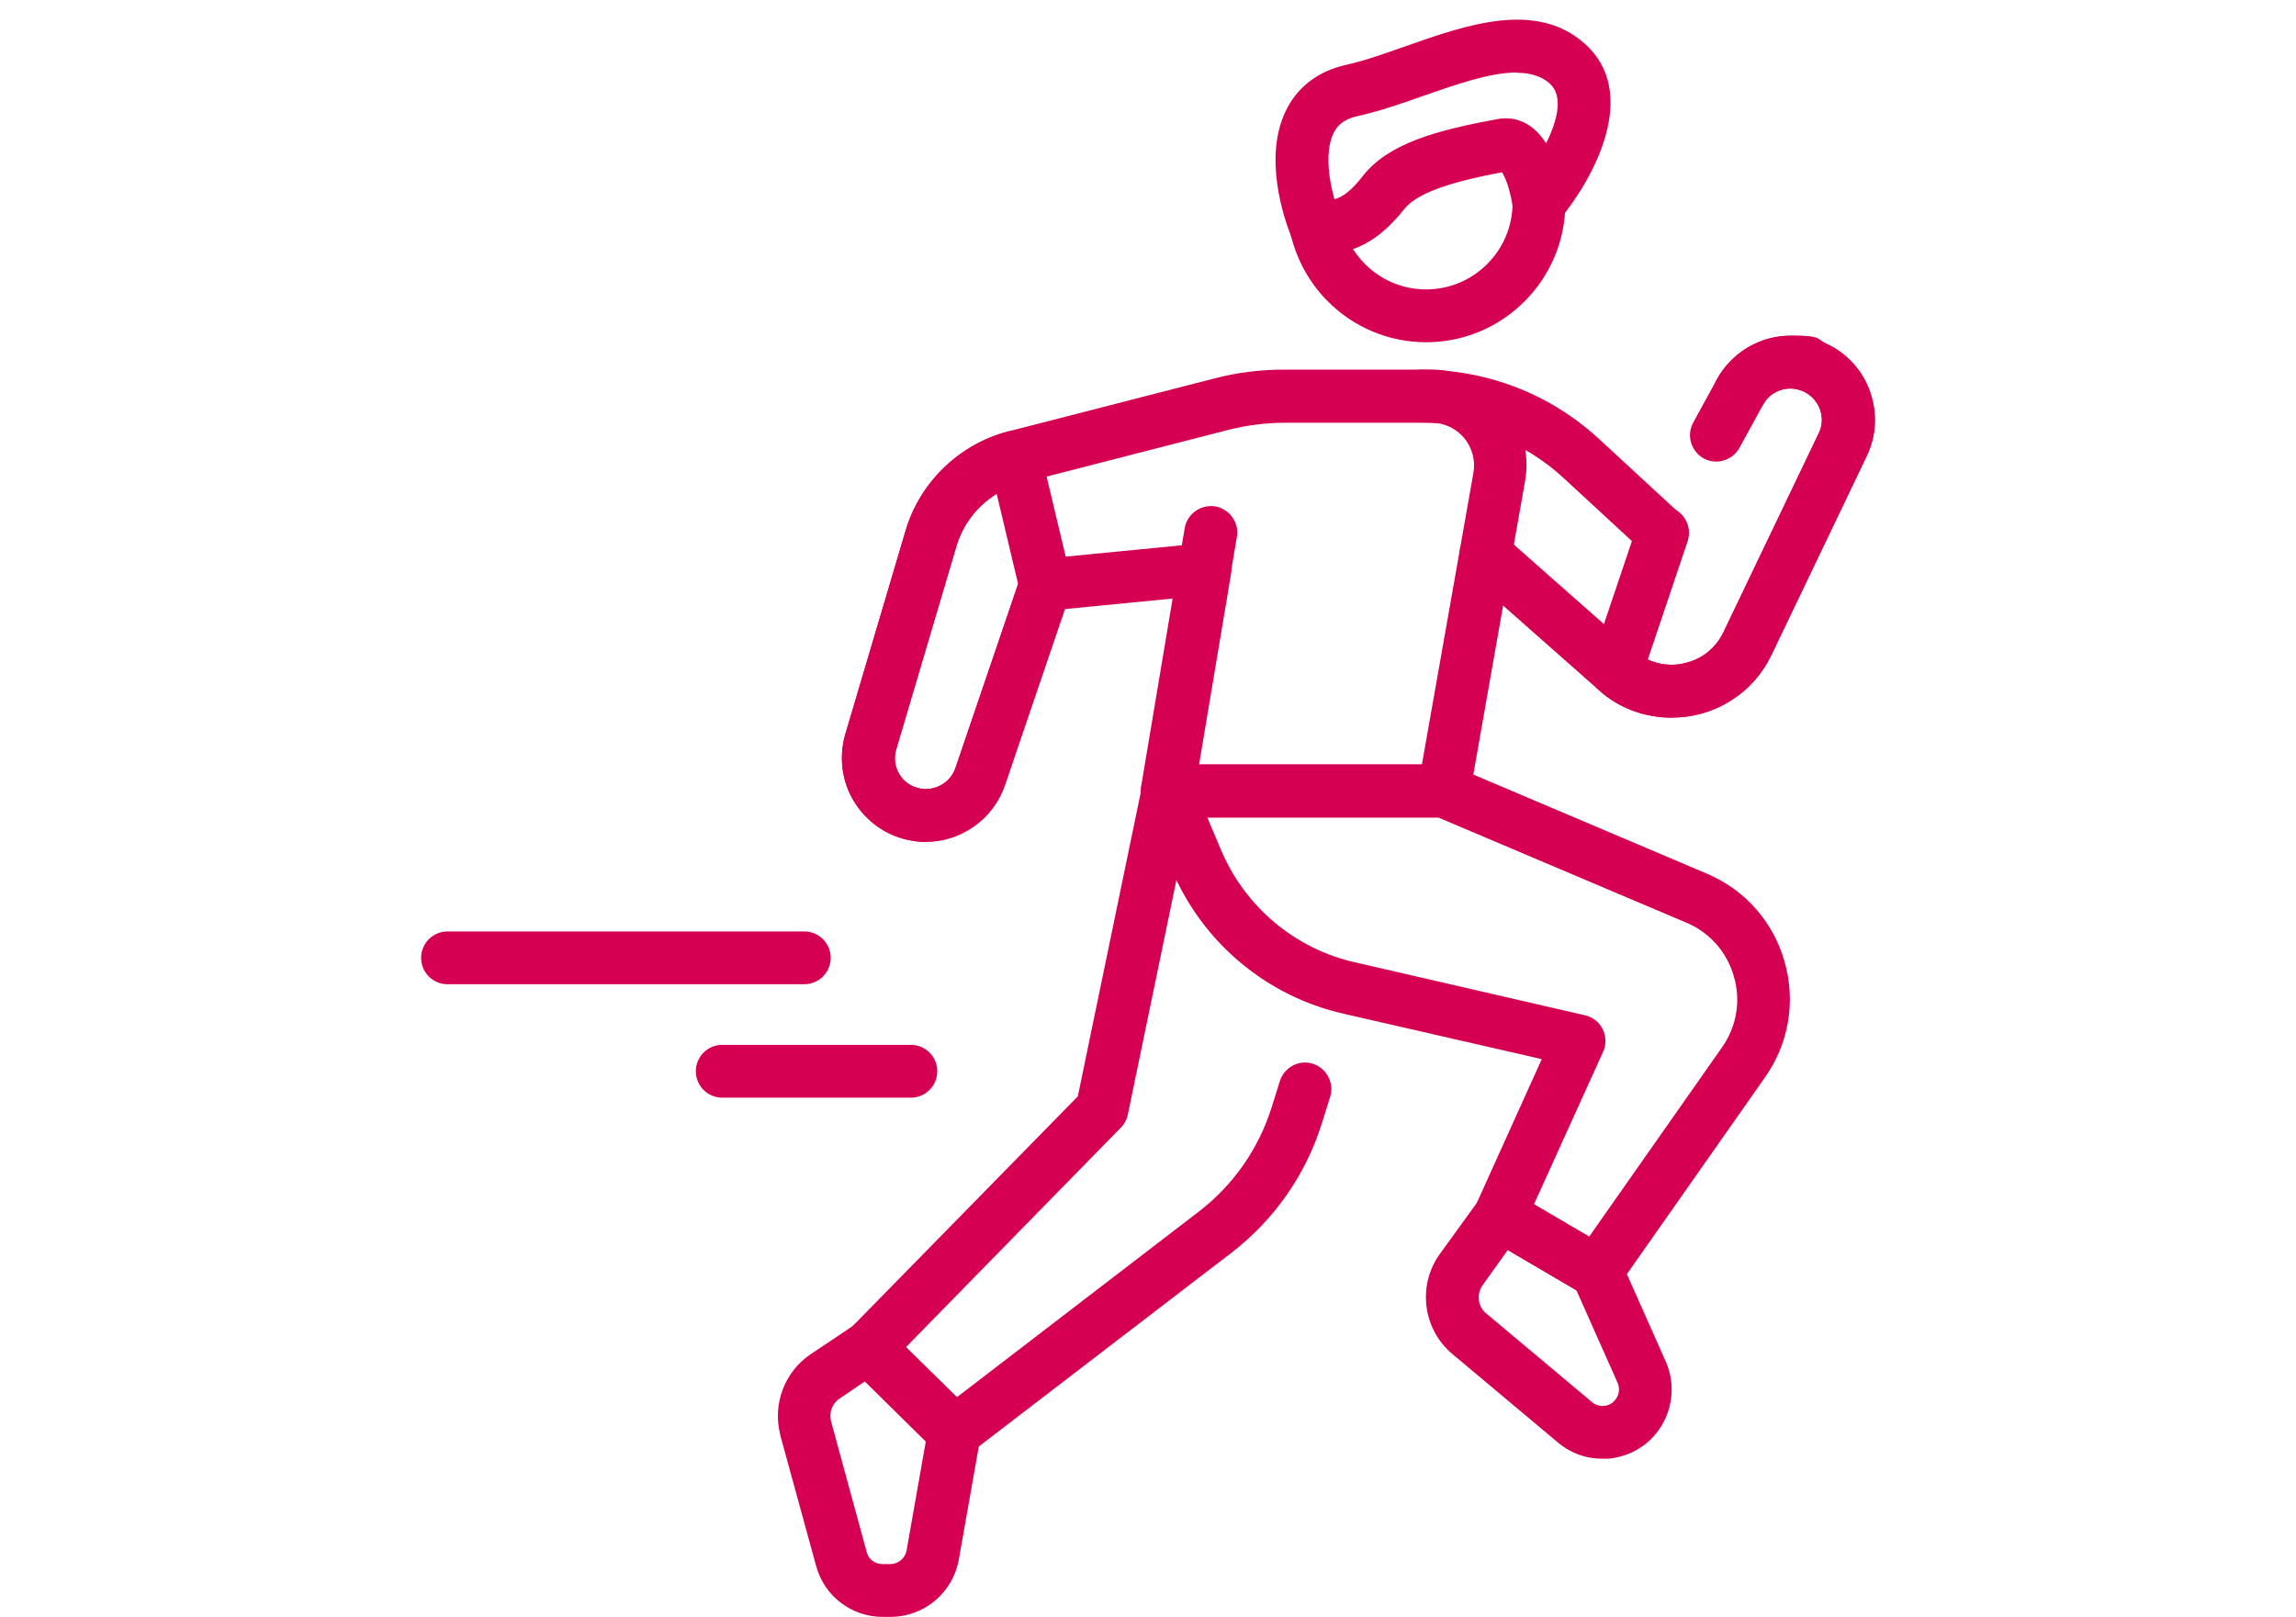 <?xml version="1.0" encoding="UTF-8"?>
<svg id="Layer_1" xmlns="http://www.w3.org/2000/svg" viewBox="0 0 680.06 479">
  <defs>
    <style>
      .cls-1 {
        fill: #d60052;
      }
    </style>
  </defs>
  <g>
    <path class="cls-1" d="M422.43,101.39c-10.95,0-21.36-4.33-29.09-12.06-5.62-5.62-9.39-12.61-11.14-20.25-.92-4.23,1.75-8.38,5.98-9.3s8.38,1.75,9.3,5.98c1.01,4.69,3.41,9.11,6.9,12.52,4.79,4.79,11.23,7.46,18.04,7.46,14.08,0,25.59-11.51,25.59-25.59s3.5-7.82,7.82-7.82,7.82,3.5,7.82,7.82c0,22.74-18.5,41.24-41.24,41.24Z"/>
    <path class="cls-1" d="M263.82,479h-2.39c-9.21,0-17.31-6.17-19.7-15.1l-10.68-38.94v-.18c-2.21-8.93,1.38-18.41,9.02-23.57l12.8-8.56c3.13-2.12,7.18-1.66,9.85.92l25.5,25.13c1.84,1.84,2.67,4.42,2.21,6.9l-6.44,36.45c-1.75,9.76-10.22,16.94-20.16,16.94h0ZM246.14,421.01l10.59,38.85c.55,2.12,2.49,3.5,4.6,3.5h2.39c2.3,0,4.33-1.66,4.79-3.96l5.71-32.4-18.04-17.77-7.46,5.06c-2.21,1.47-3.22,4.14-2.58,6.72h0Z"/>
    <path class="cls-1" d="M472.87,384.55c-1.38,0-2.67-.37-3.96-1.1l-28.54-16.75c-3.5-2.03-4.79-6.35-3.13-9.94l19.42-42.99-58.64-13.44c-22.83-5.16-41.88-21.08-51-42.81l-8.47-20.25c-1.01-2.39-.74-5.16.74-7.36s3.87-3.5,6.54-3.5h81.84c1.01,0,2.12.18,3.04.64l74.84,31.76c11.32,4.79,19.7,14.27,23.01,26.05,3.41,11.78,1.29,24.3-5.8,34.34l-43.54,62.04c-1.47,2.12-3.96,3.31-6.44,3.31h.09ZM454.37,356.84l16.29,9.57,39.4-56.15c4.33-6.17,5.62-13.81,3.5-20.99-2.03-7.18-7.18-13.07-14.08-15.93l-73.37-31.11h-68.49l3.96,9.39c7.09,16.94,22,29.55,39.95,33.51l67.94,15.65c2.3.55,4.23,2.03,5.25,4.14s1.1,4.6.09,6.72l-20.53,45.29h.09v-.09Z"/>
    <path class="cls-1" d="M474.53,432.14c-4.79,0-9.39-1.66-13.07-4.79l-31.3-26.24c-8.75-7.36-10.4-20.34-3.68-29.64l11.6-16.02c2.39-3.31,6.81-4.23,10.31-2.21l28.54,16.75c1.38.83,2.58,2.12,3.22,3.59l13.26,29.83c3.13,7.09,1.93,15.47-3.04,21.45-3.5,4.23-8.47,6.72-13.9,7.27h-1.93ZM446.54,370.38l-7.36,10.31c-1.93,2.67-1.47,6.44,1.1,8.47l31.3,26.24c1.01.83,2.21,1.2,3.5,1.1,1.29-.09,2.49-.74,3.31-1.75,1.2-1.38,1.47-3.41.74-5.06l-12.24-27.52-20.25-11.87h-.09v.09Z"/>
    <path class="cls-1" d="M274.22,249.42c-1.66,0-3.41-.18-5.06-.55h0c-6.81-1.38-12.7-5.62-16.29-11.6-3.59-5.89-4.42-13.16-2.49-19.79l17.86-60.3c4.23-14.36,15.93-25.59,30.38-29.37l61.22-15.74c6.72-1.75,13.72-2.58,20.62-2.58h43.45c8.38,0,16.2,3.68,21.63,10.03,5.34,6.44,7.64,14.82,6.17,23.01l-16.39,92.97c-.64,3.77-3.87,6.44-7.73,6.44h-81.84c-2.3,0-4.51-1.01-5.98-2.76s-2.12-4.05-1.75-6.35l9.3-55.51-32.03,3.13-17.67,52.01c-3.41,10.03-12.89,16.85-23.47,16.85h.09v.09ZM272.38,233.58c4.6.92,9.11-1.75,10.59-5.98l19.33-56.8c1.01-2.95,3.59-4.97,6.63-5.25l47.22-4.6c2.39-.28,4.79.64,6.44,2.49,1.66,1.75,2.39,4.23,2.03,6.63l-9.48,56.52h66l15.28-86.53c.64-3.68-.37-7.46-2.76-10.31-2.39-2.85-5.89-4.51-9.67-4.51h-43.45c-5.62,0-11.32.74-16.75,2.12l-61.22,15.74c-9.21,2.39-16.57,9.48-19.33,18.59l-17.86,60.3c-.74,2.49-.37,5.06.92,7.27s3.5,3.77,5.98,4.23h0l.09.09Z"/>
    <path class="cls-1" d="M282.69,432.14c-2.03,0-3.96-.74-5.52-2.21l-25.5-25.13c-3.04-3.04-3.13-8.01,0-11.05l67.57-68.95,19.06-92.05c.92-4.23,4.97-7,9.21-6.08s7,4.97,6.08,9.21l-19.52,94.26c-.28,1.47-1.01,2.85-2.03,3.87l-63.7,65.08,15.1,14.82,71.62-54.96c10.31-7.92,17.77-18.69,21.63-31.02l2.39-7.64c1.29-4.14,5.71-6.44,9.76-5.16s6.44,5.71,5.16,9.76l-2.39,7.64c-4.79,15.47-14.18,28.9-27.06,38.75l-77.05,59.1c-1.38,1.1-3.13,1.66-4.79,1.66h.09l-.09.09Z"/>
    <path class="cls-1" d="M492.3,165.65c-1.93,0-3.77-.64-5.34-2.03l-23.93-22.09c-11.51-10.59-26.42-16.39-42.07-16.39s-7.82-3.5-7.82-7.82,3.5-7.82,7.82-7.82c19.52,0,38.29,7.27,52.65,20.53l23.93,22.09c3.22,2.95,3.41,7.92.46,11.05-1.56,1.66-3.68,2.49-5.8,2.49h.09Z"/>
    <path class="cls-1" d="M495.06,212.6c-7.92,0-15.65-2.85-21.54-8.19l-38.66-34.15c-3.22-2.85-3.5-7.82-.64-11.05,2.85-3.22,7.82-3.5,11.05-.64l38.66,34.15c3.13,2.76,7.09,4.23,11.23,4.23s6.26-.92,9.02-2.58c2.67-1.66,4.88-4.14,6.26-7l28.26-59.01c1.1-2.21,1.2-4.79.37-7.09s-2.58-4.23-4.79-5.25c-1.29-.55-2.58-.92-3.96-.92-3.41,0-6.54,1.84-8.1,4.79-2.12,3.77-6.81,5.16-10.59,3.13-3.77-2.12-5.16-6.81-3.13-10.59,4.42-8.01,12.8-12.98,21.91-12.98s7.27.83,10.59,2.39c6.08,2.85,10.68,7.92,12.89,14.18,2.21,6.35,1.93,13.07-1.01,19.15l-28.26,59.01c-2.67,5.52-6.81,10.22-12.06,13.44-5.25,3.31-11.23,4.97-17.31,4.97h-.18,0Z"/>
    <path class="cls-1" d="M274.22,249.42c-1.66,0-3.41-.18-5.06-.55h0c-6.81-1.38-12.7-5.62-16.29-11.6-3.59-5.89-4.42-13.16-2.49-19.79l17.86-60.3c4.23-14.36,15.93-25.59,30.38-29.37,2.03-.55,4.23-.18,5.98.92,1.84,1.1,3.13,2.85,3.59,4.88l9.02,37.83c.37,1.47.28,2.95-.18,4.33l-19.33,56.8c-3.41,10.03-12.89,16.85-23.47,16.85h0ZM272.38,233.58c4.6.92,9.11-1.75,10.59-5.98l18.59-54.59-6.35-26.7c-5.62,3.5-9.94,8.93-11.88,15.47l-17.86,60.3c-.74,2.49-.37,5.06.92,7.27s3.5,3.77,5.98,4.23h0Z"/>
    <path class="cls-1" d="M495.06,212.6c-7.92,0-15.65-2.85-21.54-8.19-2.39-2.12-3.22-5.34-2.21-8.38l13.72-40.69c1.38-4.05,5.8-6.26,9.94-4.88s6.26,5.8,4.88,9.94l-11.78,34.98c2.21,1.01,4.6,1.56,7.09,1.56s6.26-.92,9.02-2.58c2.67-1.66,4.88-4.14,6.26-7l28.26-59.01c1.1-2.21,1.2-4.79.37-7.09s-2.58-4.23-4.79-5.25c-1.29-.55-2.58-.92-3.96-.92-3.41,0-6.54,1.84-8.1,4.79l-7,12.8c-2.12,3.77-6.81,5.16-10.59,3.13-3.77-2.12-5.16-6.81-3.13-10.59l7-12.8c4.42-8.01,12.8-12.98,21.91-12.98s7.27.83,10.59,2.39c6.08,2.85,10.68,7.92,12.89,14.18,2.21,6.35,1.93,13.07-1.01,19.15l-28.26,59.01c-2.67,5.52-6.81,10.22-12.06,13.44-5.25,3.31-11.23,4.97-17.31,4.97h-.18,0Z"/>
  </g>
  <path class="cls-1" d="M389.84,75.25c-3.22,0-6.08-1.93-7.27-4.88-2.21-5.43-8.75-24.3-1.29-38.39,3.5-6.63,9.57-11.05,17.58-12.8,5.34-1.2,11.32-3.31,17.58-5.52,18.04-6.35,38.57-13.53,52.93-.74,16.39,14.54,2.95,39.68-7.55,52.29-1.93,2.3-5.16,3.31-8.1,2.49-2.95-.83-5.16-3.22-5.62-6.26-1.01-6.26-2.39-9.11-3.22-10.4-16.66,3.13-25.31,6.44-28.9,10.86-9.85,12.34-17.95,13.35-26.14,13.35h0ZM449.12,21.49c-7.82,0-17.77,3.5-27.52,6.9-6.44,2.3-13.16,4.6-19.42,5.98-4.6,1.01-6.26,3.22-7.09,4.88-2.49,4.79-1.84,12.8.18,19.79,2.49-.74,4.97-2.49,8.47-7,7.46-9.39,21.17-13.44,40.87-16.94h.64c2.21-.18,8.01,0,12.7,7.36,3.31-6.63,5.25-14.08,1.01-17.77-2.49-2.21-5.89-3.13-9.76-3.13h-.09v-.09ZM449.77,55.09h0Z"/>
  <path class="cls-1" d="M356.79,176.51c-.46,0-.83,0-1.29-.09-4.23-.74-7.18-4.79-6.44-9.02l1.84-10.95c.74-4.23,4.79-7.09,9.02-6.44,4.23.74,7.18,4.79,6.44,9.02l-1.84,10.95c-.64,3.87-3.96,6.54-7.73,6.54h0Z"/>
  <path class="cls-1" d="M238.23,291.58h-105.68c-4.33,0-7.82-3.5-7.82-7.82s3.5-7.82,7.82-7.82h105.68c4.33,0,7.82,3.5,7.82,7.82s-3.5,7.82-7.82,7.82Z"/>
  <path class="cls-1" d="M269.8,325.18h-55.88c-4.33,0-7.82-3.5-7.82-7.82s3.5-7.82,7.82-7.82h55.88c4.33,0,7.82,3.5,7.82,7.82s-3.5,7.82-7.82,7.82Z"/>
</svg>